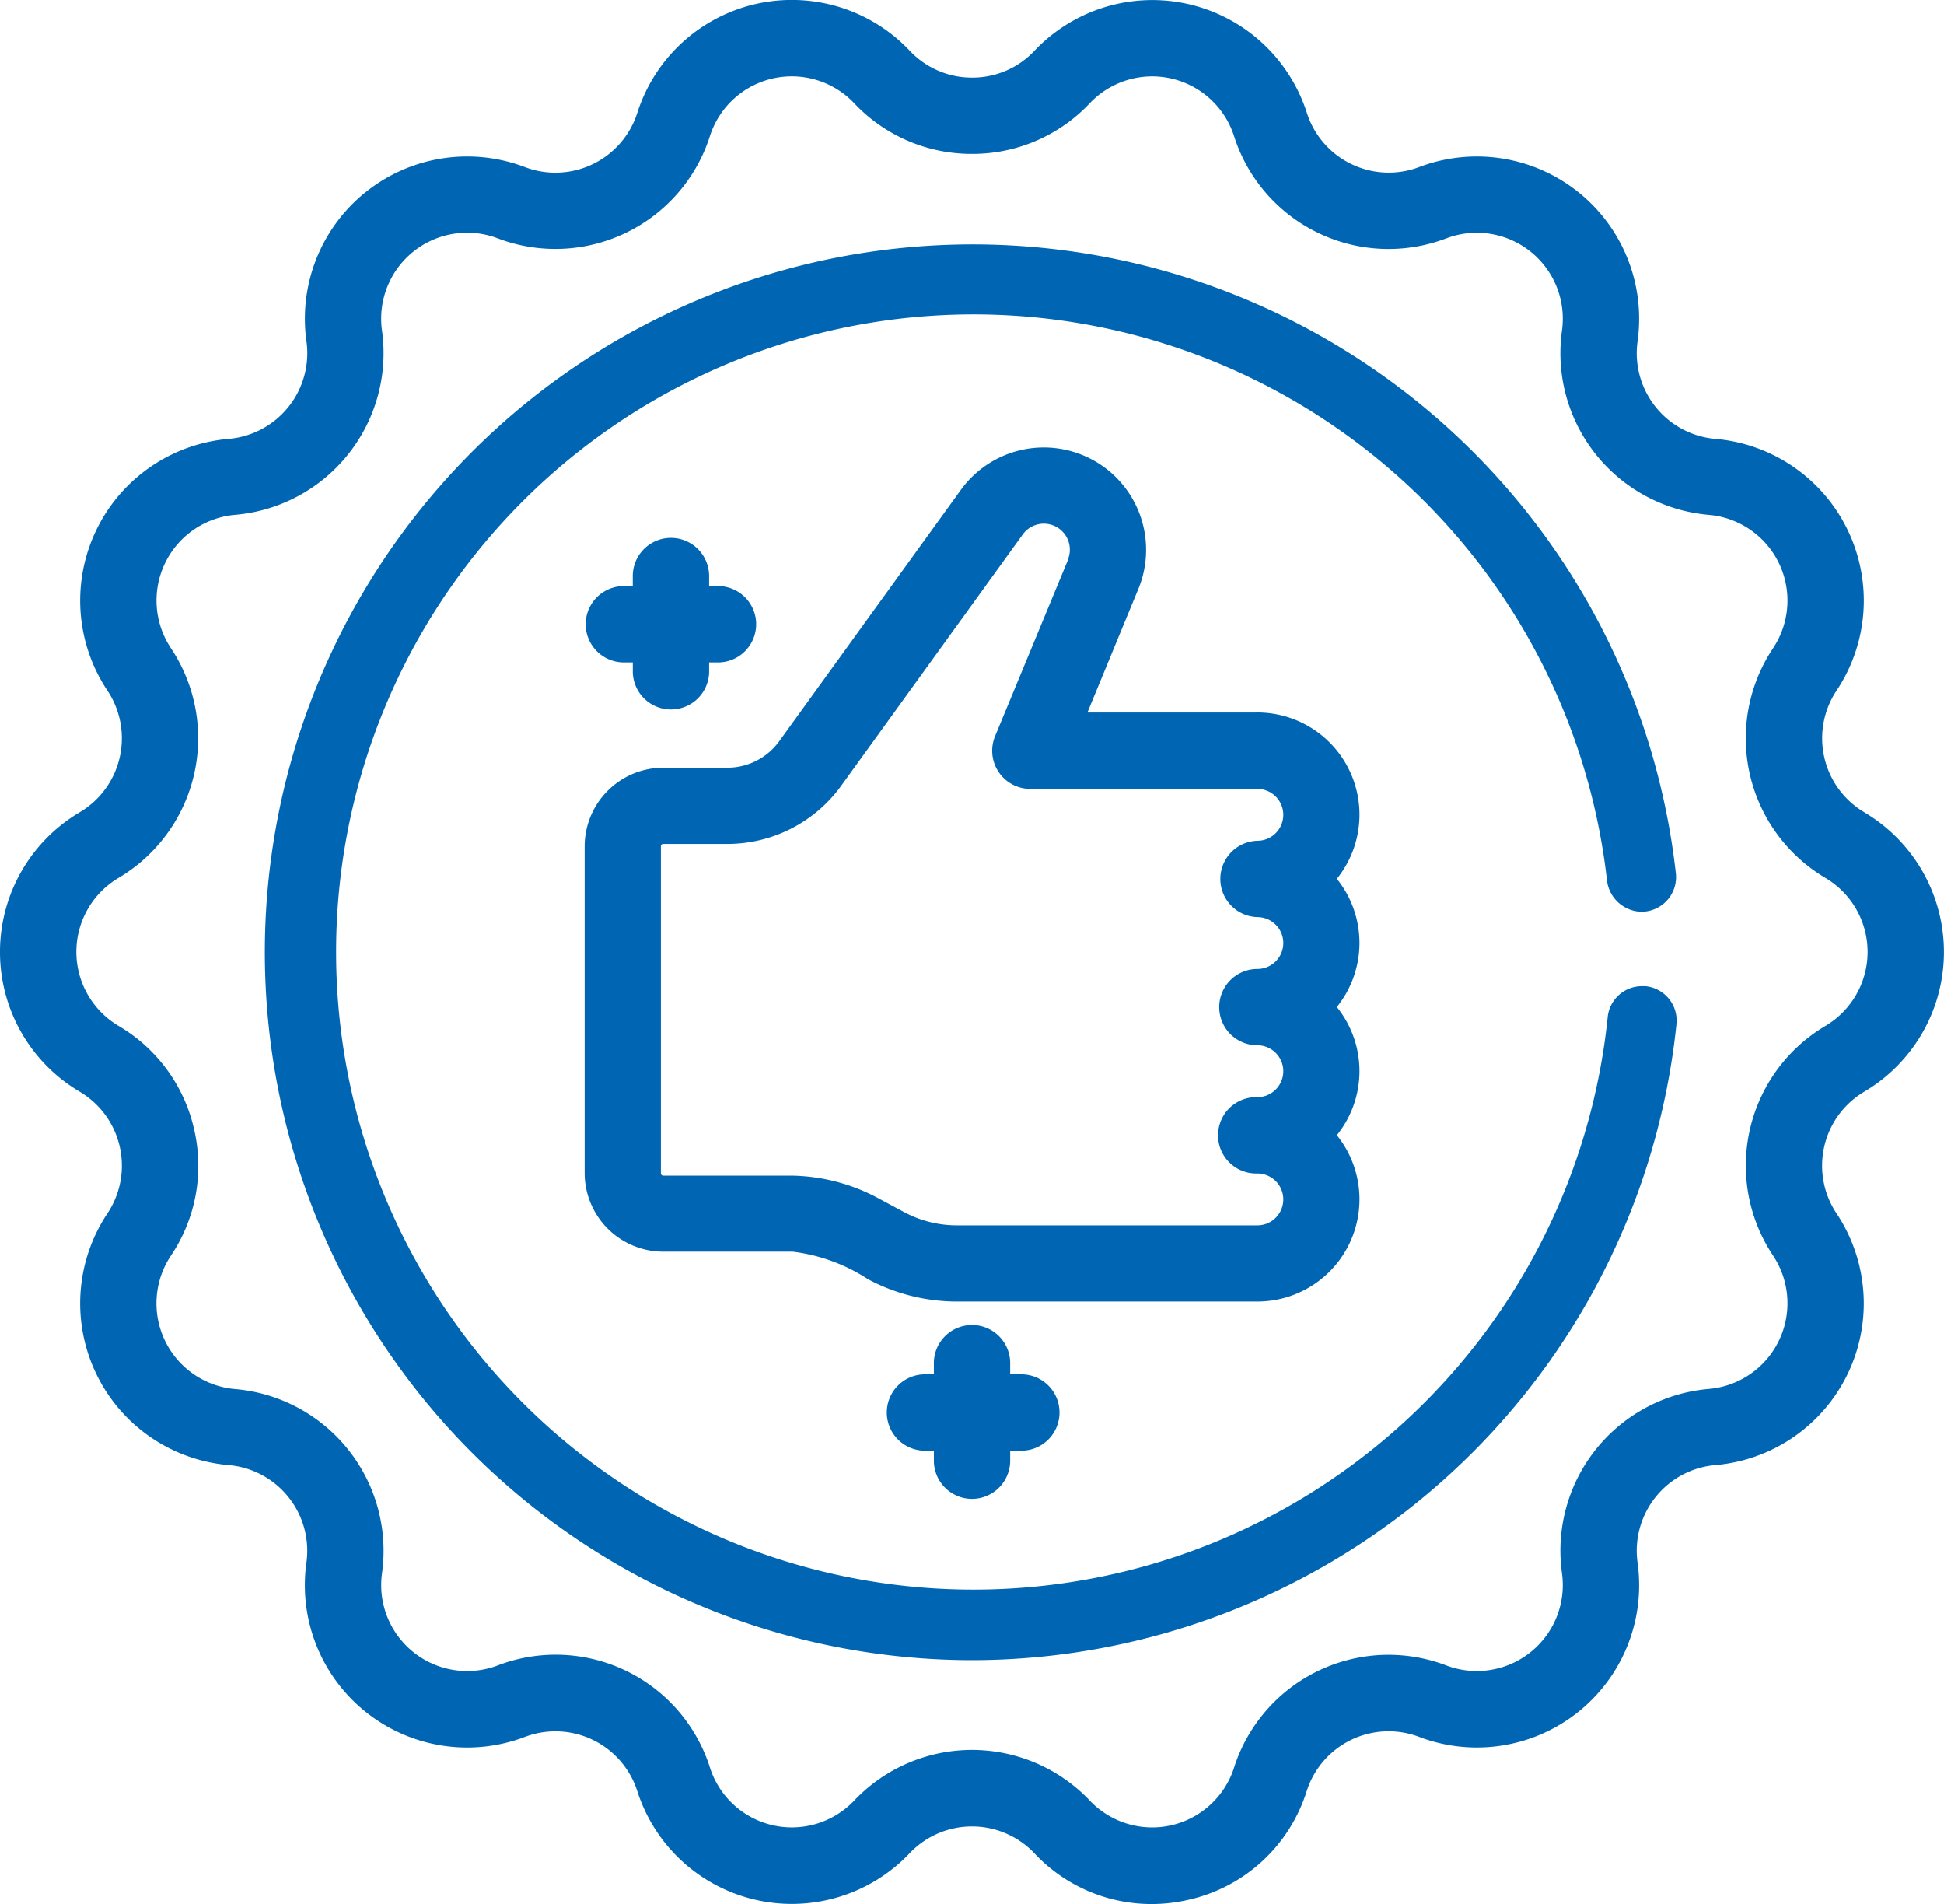 <?xml version="1.0" encoding="UTF-8"?> <svg xmlns="http://www.w3.org/2000/svg" xmlns:xlink="http://www.w3.org/1999/xlink" width="56.525" height="55.349" viewBox="0 0 56.525 55.349"><defs><style> .cls-1 { fill: #0066b3; } .cls-2 { clip-path: url(#clip-path); } </style><clipPath id="clip-path"><rect id="Rectangle_506" data-name="Rectangle 506" class="cls-1" width="56.525" height="55.349" transform="translate(0 0)"></rect></clipPath></defs><g id="Group_826" data-name="Group 826" transform="translate(0 0)"><g id="Group_812" data-name="Group 812" class="cls-2"><path id="Path_394" data-name="Path 394" class="cls-1" d="M28.263,43.572a1.111,1.111,0,0,0,1.11-1.109v-.292h.291a1.11,1.11,0,1,0,0-2.219h-.291v-.291a1.11,1.11,0,1,0-2.219,0v.291h-.292a1.11,1.11,0,0,0,0,2.219h.292v.292a1.11,1.11,0,0,0,1.109,1.109"></path><path id="Path_395" data-name="Path 395" class="cls-1" d="M19.508,15.636a1.11,1.11,0,0,0-1.109,1.11v.291h-.292a1.11,1.11,0,0,0,0,2.219H18.4v.292a1.11,1.11,0,0,0,2.219,0v-.292h.291a1.11,1.11,0,0,0,0-2.219h-.291v-.291a1.111,1.111,0,0,0-1.11-1.11"></path><path id="Path_396" data-name="Path 396" class="cls-1" d="M36.556,20.712H31.619L33.1,17.119a2.978,2.978,0,0,0-.953-3.508,2.977,2.977,0,0,0-4.208.629l-5.282,7.308a1.858,1.858,0,0,1-1.5.769H19.284A2.288,2.288,0,0,0,17,24.6v9.5a2.288,2.288,0,0,0,2.286,2.286h3.672l.091,0a5.143,5.143,0,0,1,2.189.8,5.486,5.486,0,0,0,2.585.65h8.735A2.971,2.971,0,0,0,38.871,33a2.966,2.966,0,0,0,0-3.726,2.968,2.968,0,0,0,0-3.727,2.971,2.971,0,0,0-2.315-4.836m-5.5-4.441L28.934,21.4a1.109,1.109,0,0,0,1.026,1.533h6.6a.754.754,0,0,1,0,1.508,1.11,1.11,0,0,0,0,2.219.754.754,0,0,1,0,1.508,1.109,1.109,0,1,0,0,2.218.754.754,0,0,1,0,1.508,1.11,1.11,0,1,0,0,2.219.754.754,0,0,1,0,1.508H27.821a3.257,3.257,0,0,1-1.534-.386l-.765-.411a5.479,5.479,0,0,0-2.582-.649H19.284a.067.067,0,0,1-.067-.067V24.6a.067.067,0,0,1,.067-.067h1.873a4.084,4.084,0,0,0,3.3-1.688l5.281-7.308a.756.756,0,0,1,1.312.731"></path><path id="Path_397" data-name="Path 397" class="cls-1" d="M54.209,23.613a2.5,2.5,0,0,1-.808-3.537,4.718,4.718,0,0,0-3.524-7.318,2.5,2.5,0,0,1-2.262-2.837,4.719,4.719,0,0,0-6.351-5.064A2.5,2.5,0,0,1,38,3.283a4.719,4.719,0,0,0-7.92-1.808,2.47,2.47,0,0,1-1.813.781,2.477,2.477,0,0,1-1.814-.78A4.717,4.717,0,0,0,18.53,3.283a2.5,2.5,0,0,1-3.269,1.574,4.718,4.718,0,0,0-6.35,5.064,2.5,2.5,0,0,1-2.263,2.837,4.718,4.718,0,0,0-3.524,7.318,2.5,2.5,0,0,1-.807,3.537,4.717,4.717,0,0,0,0,8.122,2.5,2.5,0,0,1,.807,3.538A4.717,4.717,0,0,0,6.648,42.59,2.5,2.5,0,0,1,8.91,45.427a4.719,4.719,0,0,0,6.351,5.065,2.5,2.5,0,0,1,3.269,1.574,4.718,4.718,0,0,0,7.919,1.807,2.5,2.5,0,0,1,3.627,0,4.657,4.657,0,0,0,3.408,1.477,4.761,4.761,0,0,0,1.068-.122,4.674,4.674,0,0,0,3.443-3.162,2.5,2.5,0,0,1,3.269-1.575,4.718,4.718,0,0,0,6.351-5.064,2.5,2.5,0,0,1,2.261-2.837A4.717,4.717,0,0,0,53.4,35.273a2.5,2.5,0,0,1,.807-3.538,4.718,4.718,0,0,0,0-8.122M51.555,36.5a2.5,2.5,0,0,1-1.867,3.876,4.718,4.718,0,0,0-4.271,5.355,2.5,2.5,0,0,1-3.363,2.683,4.717,4.717,0,0,0-6.172,2.972,2.5,2.5,0,0,1-4.194.957,4.72,4.72,0,0,0-6.851,0,2.5,2.5,0,0,1-4.193-.957,4.707,4.707,0,0,0-6.172-2.972,2.5,2.5,0,0,1-3.364-2.683A4.718,4.718,0,0,0,6.837,40.38,2.5,2.5,0,0,1,4.971,36.5a4.674,4.674,0,0,0,.674-3.667,4.679,4.679,0,0,0-2.2-3.012,2.5,2.5,0,0,1,0-4.3,4.719,4.719,0,0,0,1.525-6.679,2.5,2.5,0,0,1,1.866-3.876,4.718,4.718,0,0,0,4.271-5.356,2.5,2.5,0,0,1,3.364-2.682,4.716,4.716,0,0,0,6.171-2.972A2.5,2.5,0,0,1,24.837,3a4.674,4.674,0,0,0,3.426,1.473A4.677,4.677,0,0,0,31.688,3a2.5,2.5,0,0,1,4.194.957,4.716,4.716,0,0,0,6.172,2.972,2.5,2.5,0,0,1,3.363,2.682,4.718,4.718,0,0,0,4.271,5.356,2.5,2.5,0,0,1,1.867,3.876,4.717,4.717,0,0,0,1.524,6.679,2.5,2.5,0,0,1,0,4.3A4.719,4.719,0,0,0,51.555,36.5"></path><path id="Path_398" data-name="Path 398" class="cls-1" d="M28.267,48.261A20.578,20.578,0,1,1,48.728,25.385a1.008,1.008,0,0,1-.89,1.113.859.859,0,0,1-.111.007,1.032,1.032,0,0,1-1-.9,18.535,18.535,0,1,0,.019,3.963,1,1,0,0,1,1-.9l.1,0a1.006,1.006,0,0,1,.9,1.1A20.614,20.614,0,0,1,28.267,48.261"></path></g></g></svg> 